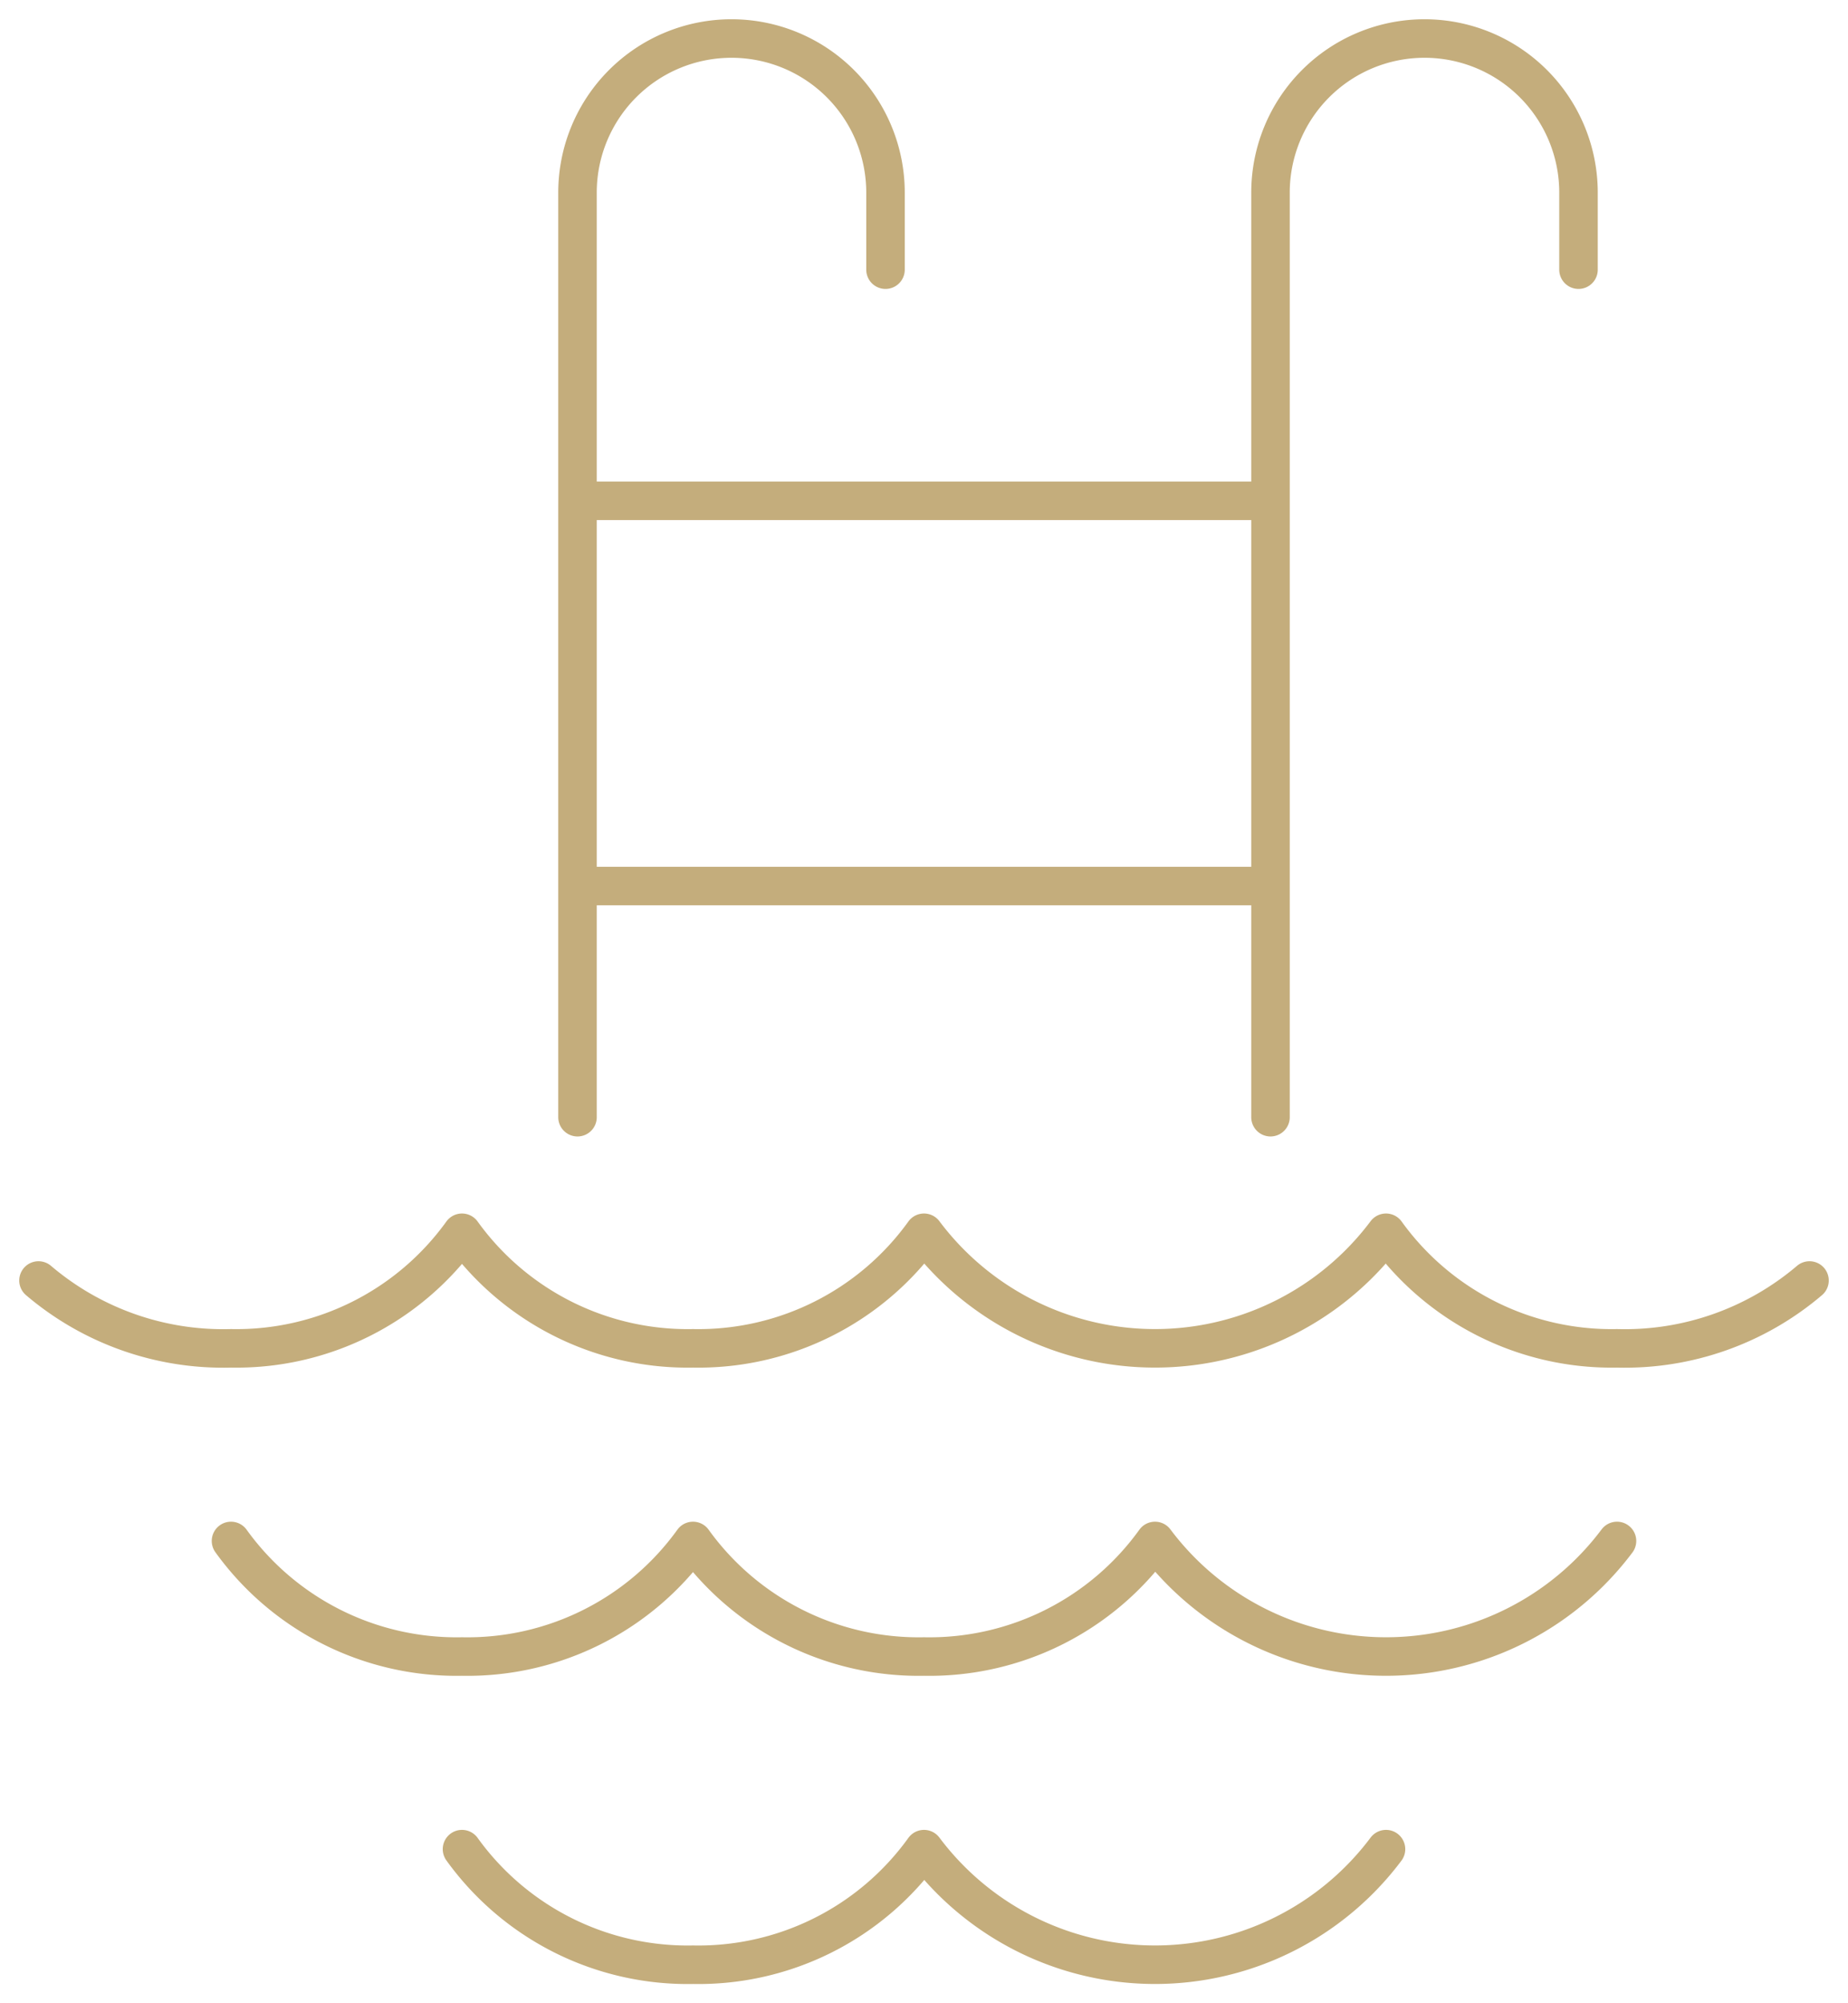 <?xml version="1.0" encoding="UTF-8"?>
<svg xmlns="http://www.w3.org/2000/svg" xmlns:xlink="http://www.w3.org/1999/xlink" id="Raggruppa_4131" data-name="Raggruppa 4131" width="48" height="52" viewBox="0 0 48 52">
  <defs>
    <clipPath id="clip-path">
      <rect id="Rettangolo_20" data-name="Rettangolo 20" width="48" height="52" fill="none" stroke="#c4ad7c" stroke-width="1"></rect>
    </clipPath>
  </defs>
  <g id="Raggruppa_4130" data-name="Raggruppa 4130" clip-path="url(#clip-path)">
    <path id="Tracciato_736" data-name="Tracciato 736" d="M1,33.239A7.4,7.4,0,0,0,6,35a7.22,7.22,0,0,0,6-3,7.22,7.22,0,0,0,6,3,7.22,7.22,0,0,0,6-3,7.5,7.5,0,0,0,12,0,7.22,7.22,0,0,0,6,3,7.4,7.4,0,0,0,5-1.761" fill="none" stroke="#c4ad7c" stroke-linecap="round" stroke-linejoin="round" stroke-width="1"></path>
    <path id="Tracciato_737" data-name="Tracciato 737" d="M6,40a7.22,7.22,0,0,0,6,3,7.22,7.22,0,0,0,6-3,7.22,7.22,0,0,0,6,3,7.22,7.22,0,0,0,6-3,7.5,7.5,0,0,0,12,0" fill="none" stroke="#c4ad7c" stroke-linecap="round" stroke-linejoin="round" stroke-width="1"></path>
    <path id="Tracciato_738" data-name="Tracciato 738" d="M12,48a7.22,7.22,0,0,0,6,3,7.22,7.22,0,0,0,6-3,7.5,7.5,0,0,0,12,0" fill="none" stroke="#c4ad7c" stroke-linecap="round" stroke-linejoin="round" stroke-width="1"></path>
    <path id="Tracciato_739" data-name="Tracciato 739" d="M33,29V5a4,4,0,0,1,8,0V7" fill="none" stroke="#c4ad7c" stroke-linecap="round" stroke-linejoin="round" stroke-width="1"></path>
    <path id="Tracciato_740" data-name="Tracciato 740" d="M15,29V5a4,4,0,0,1,8,0V7" fill="none" stroke="#c4ad7c" stroke-linecap="round" stroke-linejoin="round" stroke-width="1"></path>
    <line id="Linea_88" data-name="Linea 88" x2="18" transform="translate(15 13)" fill="none" stroke="#c4ad7c" stroke-linejoin="round" stroke-width="1"></line>
    <line id="Linea_89" data-name="Linea 89" x2="18" transform="translate(15 23)" fill="none" stroke="#c4ad7c" stroke-linejoin="round" stroke-width="1"></line>
  </g>
</svg>
